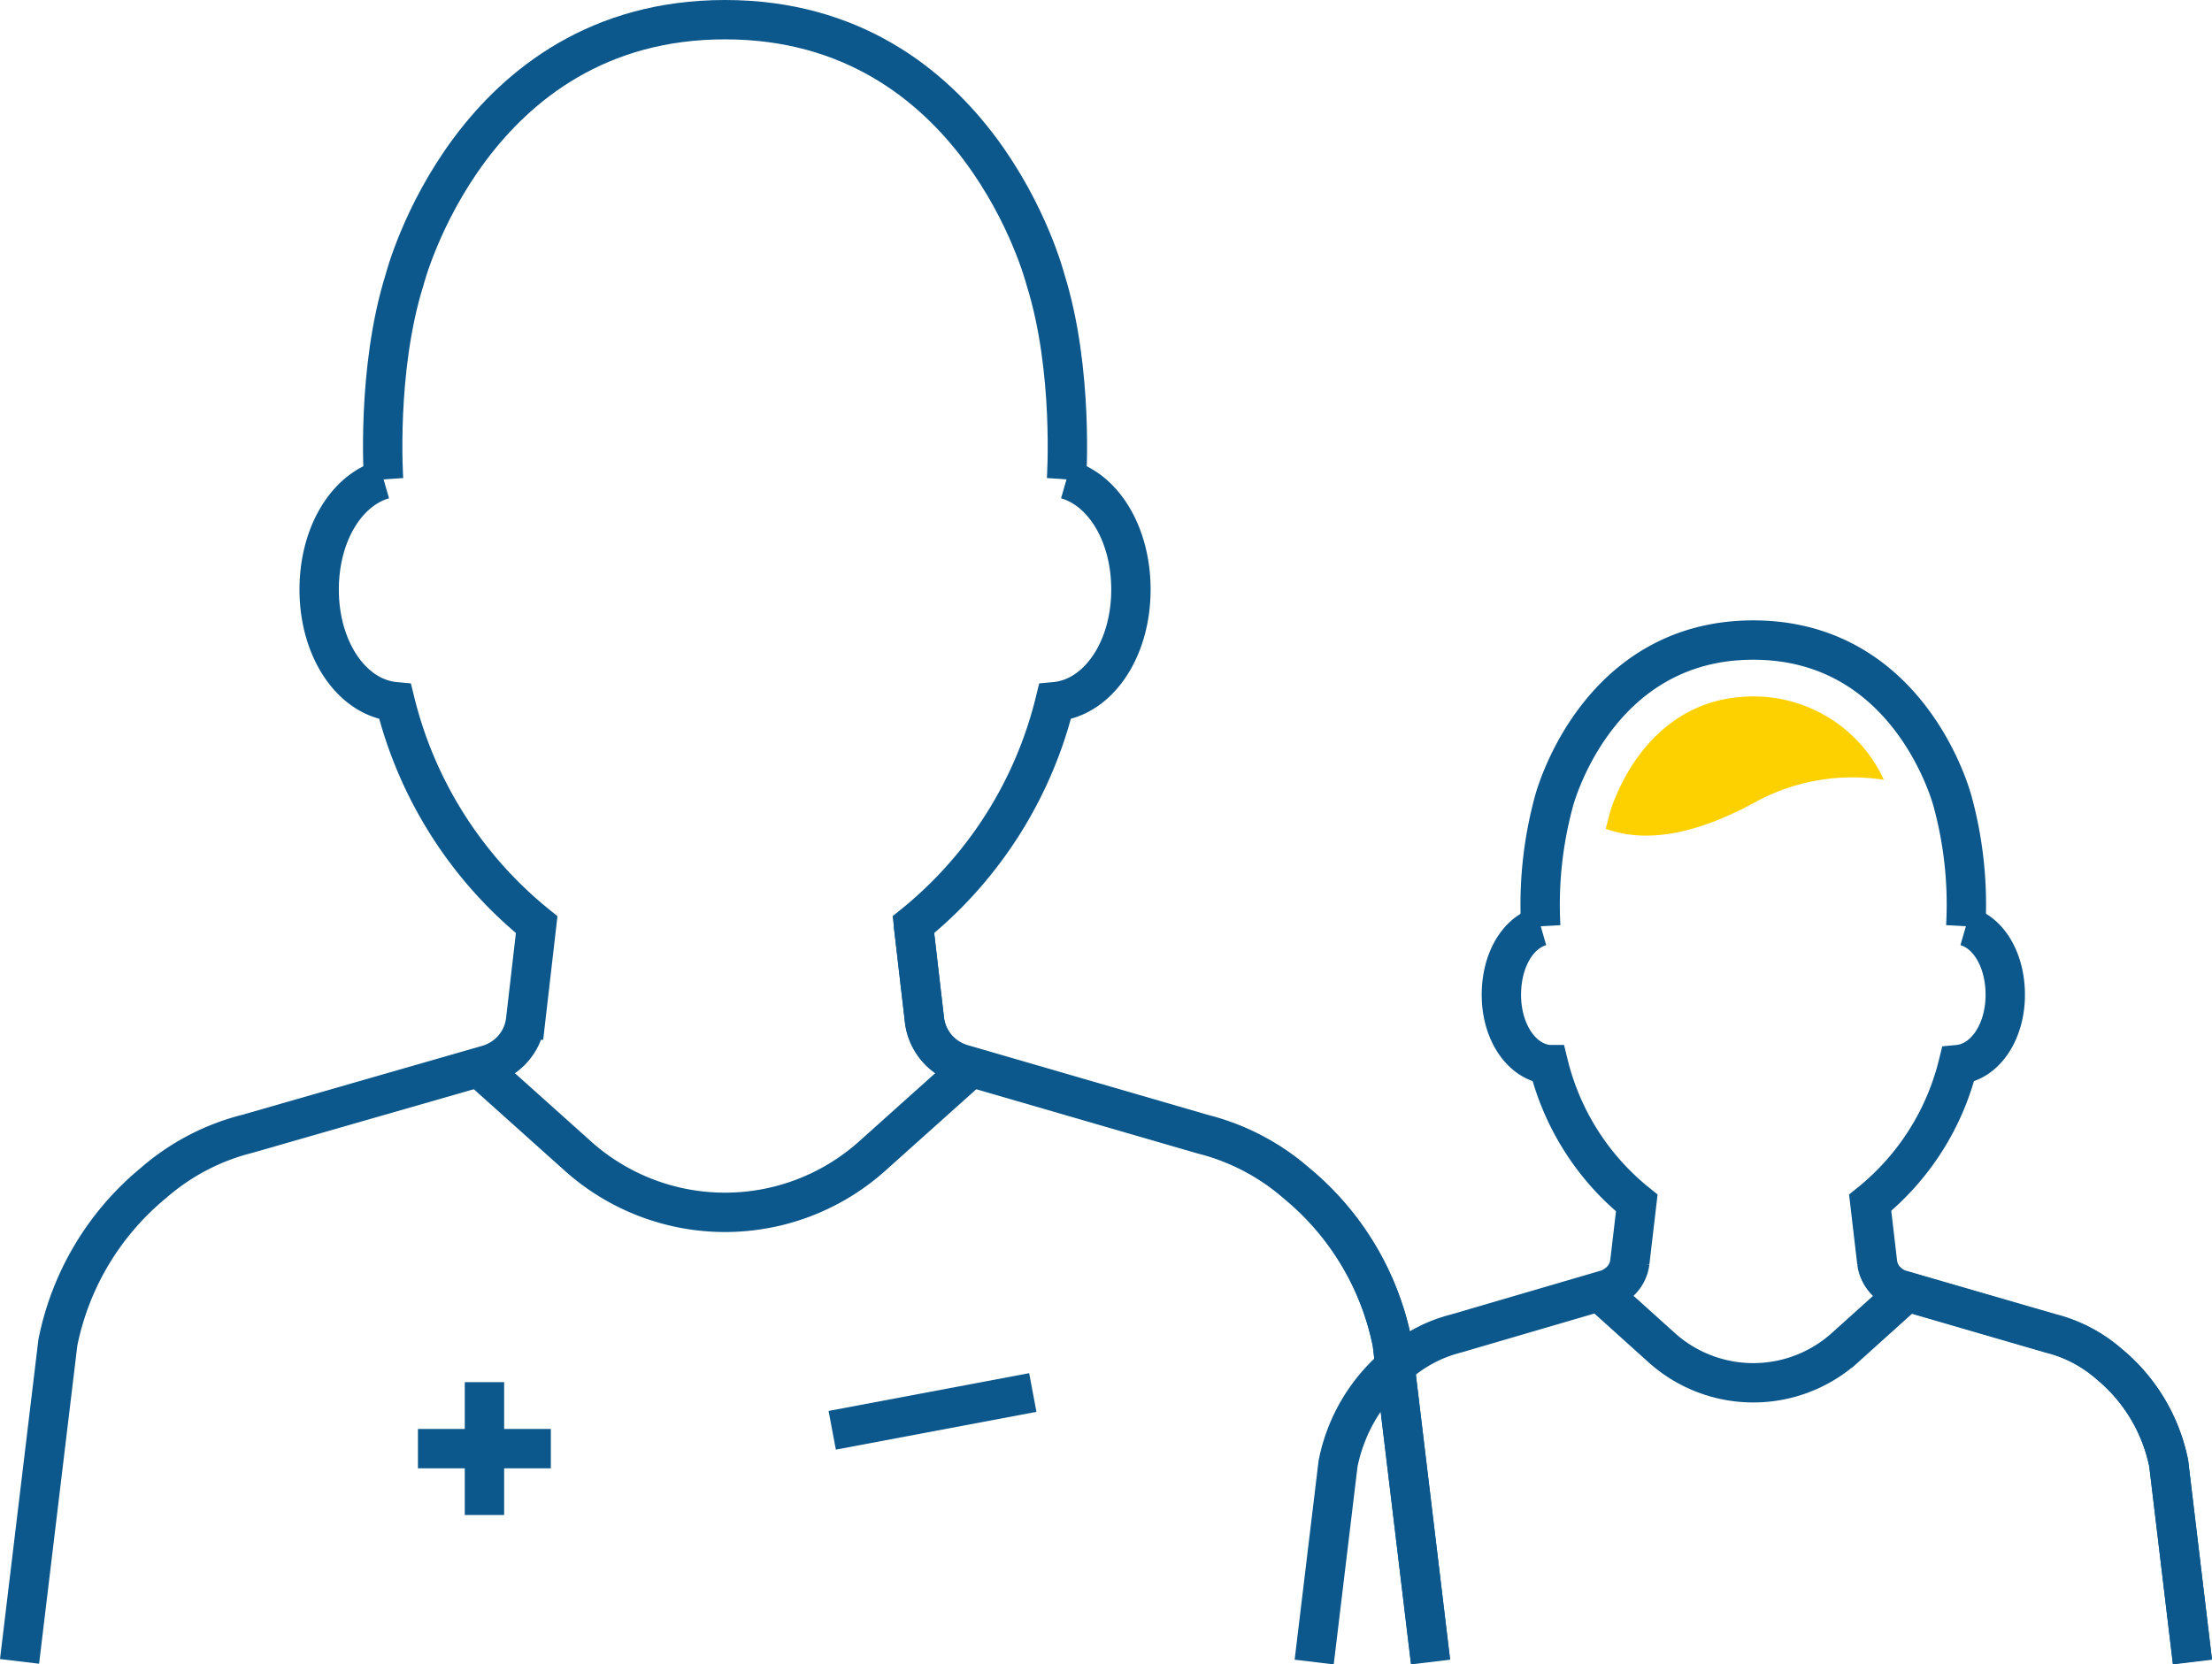 <svg xmlns="http://www.w3.org/2000/svg" viewBox="0 0 168.62 126.89"><defs><style>.cls-1{fill:none;stroke:#0c578b;stroke-miterlimit:10;stroke-width:3px;}.cls-2{fill:#fdd100;}</style></defs><title>pediatria</title><g id="Camada_2" data-name="Camada 2"><g id="Icon_Set" data-name="Icon Set"><path class="cls-1" d="M109.05,126.67l-2.92-24.3A21.2,21.2,0,0,0,98.85,90.2a17.3,17.3,0,0,0-7.13-3.74L73.33,81.12a4.11,4.11,0,0,1-1.12-.53,4,4,0,0,1-1.74-2.86l-.85-7.28"/><path class="cls-1" d="M29.24,36.55c-2.85.82-4.91,4.21-4.91,8.4,0,4.6,2.51,8.25,5.79,8.55a31.53,31.53,0,0,0,10.79,17l-.84,7.28a4,4,0,0,1-1.74,2.86,4.11,4.11,0,0,1-1.12.53L18.88,86.44a17.31,17.31,0,0,0-7.19,3.76,21.13,21.13,0,0,0-7.28,12.17l-2.92,24.3"/><path class="cls-1" d="M81.3,36.55c2.85.82,4.91,4.21,4.91,8.4,0,4.6-2.51,8.25-5.79,8.55a31.48,31.48,0,0,1-10.79,17l.84,7.28a4,4,0,0,0,1.74,2.86,4.11,4.11,0,0,0,1.12.53l18.33,5.32a17.31,17.31,0,0,1,7.19,3.76,21.13,21.13,0,0,1,7.28,12.17l2.92,24.3"/><path class="cls-1" d="M73.61,81.76l-7.13,6.39a16.81,16.81,0,0,1-22.42,0l-7.13-6.39"/><path class="cls-1" d="M29.24,36.55s-.57-8.32,1.61-15.25c0,0,5.06-19.8,24.42-19.8S79.69,21.3,79.69,21.3c2.18,6.93,1.61,15.25,1.61,15.25"/><path class="cls-1" d="M167.13,126.72l-1.81-15.13a13.23,13.23,0,0,0-4.53-7.57,10.69,10.69,0,0,0-4.44-2.33L144.9,98.36a2.25,2.25,0,0,1-.7-.33,2.46,2.46,0,0,1-1.08-1.77l-.53-4.54"/><path class="cls-1" d="M117.45,70.62c-1.77.51-3,2.62-3,5.23,0,2.86,1.56,5.13,3.6,5.32a19.54,19.54,0,0,0,6.72,10.55l-.53,4.53A2.43,2.43,0,0,1,123.11,98a2.25,2.25,0,0,1-.7.33L111,101.67a10.78,10.78,0,0,0-4.47,2.35,13.14,13.14,0,0,0-4.53,7.57l-1.82,15.13"/><path class="cls-1" d="M149.86,70.62c1.77.51,3,2.62,3,5.23,0,2.86-1.56,5.13-3.6,5.32a19.54,19.54,0,0,1-6.72,10.55l.53,4.53A2.46,2.46,0,0,0,144.2,98a2.25,2.25,0,0,0,.7.33l11.41,3.31a10.78,10.78,0,0,1,4.47,2.35,13.2,13.2,0,0,1,4.54,7.57l1.81,15.13"/><path class="cls-1" d="M145.07,98.76l-4.44,4a10.45,10.45,0,0,1-13.95,0l-4.44-4"/><path class="cls-1" d="M117.45,70.62a30.06,30.06,0,0,1,1-9.5s3.14-12.32,15.2-12.32,15.2,12.32,15.2,12.32a29.9,29.9,0,0,1,1,9.5"/><path class="cls-2" d="M133.66,53.1c-8.62,0-11,9-11,9.09s-.11.38-.25,1c2.38.87,6,.93,11.43-2.05a15.41,15.41,0,0,1,9.77-1.68A10.91,10.91,0,0,0,133.66,53.1Z"/><line class="cls-1" x1="36.93" y1="115.51" x2="36.93" y2="105.38"/><line class="cls-1" x1="31.86" y1="110.45" x2="41.99" y2="110.45"/><line class="cls-1" x1="63.44" y1="109.05" x2="78.73" y2="106.17"/></g></g></svg>